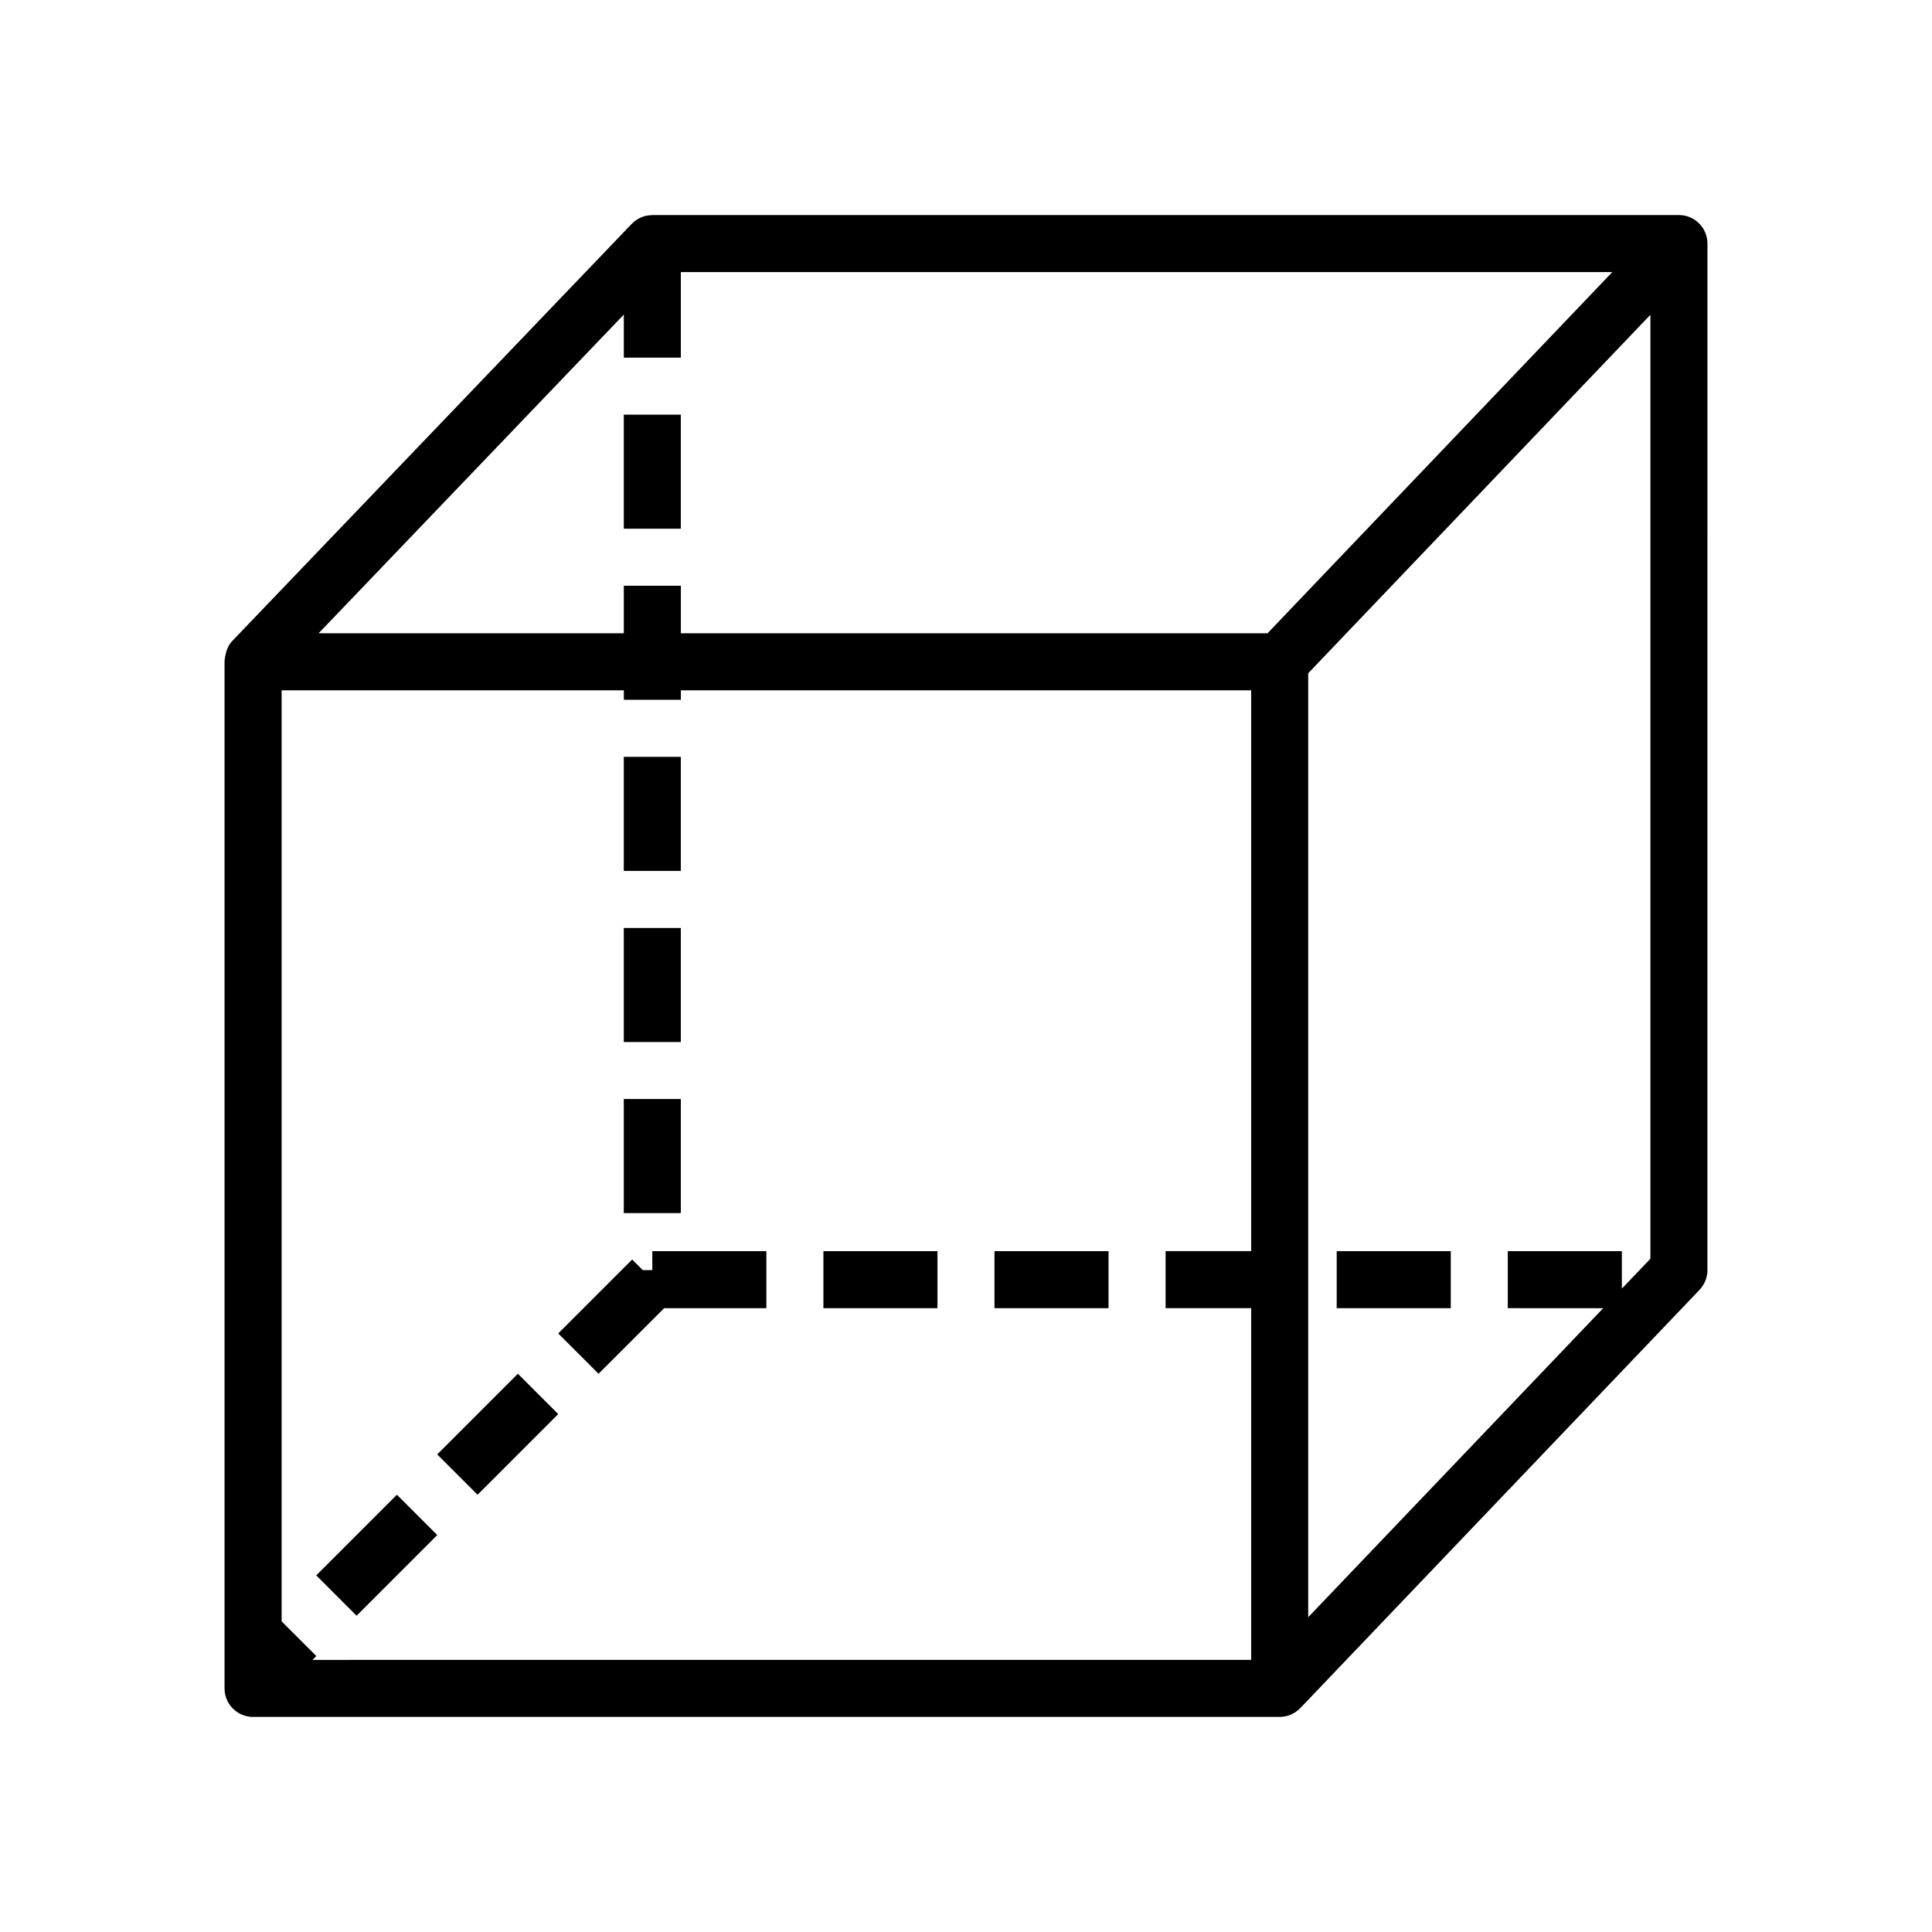 <?xml version="1.0" encoding="UTF-8"?>
<!-- Uploaded to: SVG Repo, www.svgrepo.com, Generator: SVG Repo Mixer Tools -->
<svg fill="#000000" width="800px" height="800px" version="1.1" viewBox="144 144 512 512" xmlns="http://www.w3.org/2000/svg">
 <g>
  <path d="m596.49 208.55c0-4.172-3.387-7.559-7.559-7.559h-272.06c-0.039 0-0.082 0.012-0.117 0.012-0.059 0-0.109 0.016-0.172 0.02-0.945 0.035-1.859 0.227-2.691 0.586-0.02 0.004-0.035 0.02-0.055 0.031-0.902 0.395-1.707 0.957-2.387 1.656-0.012 0.016-0.031 0.016-0.039 0.031l-105.84 110.52c-1.012 1.059-1.523 2.352-1.805 3.684-0.082 0.316-0.133 0.656-0.172 0.992-0.02 0.297-0.102 0.574-0.086 0.871v272.05c0 4.172 3.379 7.559 7.559 7.559h272.06c2.144 0 4.074-0.906 5.453-2.348l0.012 0.012 105.8-110.84-0.012-0.012c1.301-1.359 2.106-3.188 2.106-5.211zm-27.621 282.13-78.18 81.898v-250.16l90.688-95.004v250.16l-7.566 7.926v-9.934h-30.23v15.113zm-259.55-191.45v12.602h-80.887l80.887-84.465v11.414h15.113v-22.672h246.84l-91.375 95.723h-155.46v-12.602zm-82.508 284.66 1.02-1.02-9.195-9.188v-246.74h90.688v2.516h15.113l-0.004-2.516h151.14v148.62h-22.68v15.113h22.68v93.203z"/>
  <path d="m309.31 344.57h15.113v30.23h-15.113z"/>
  <path d="m309.31 389.92h15.113v30.23h-15.113z"/>
  <path d="m309.31 253.89h15.113v30.223h-15.113z"/>
  <path d="m238.5 572.18-10.688-10.688 21.371-21.371 10.688 10.688z"/>
  <path d="m309.31 435.25h15.113v30.23h-15.113z"/>
  <path d="m270.56 540.12-10.688-10.688 21.375-21.375 10.688 10.688z"/>
  <path d="m407.55 475.57h30.223v15.113h-30.223z"/>
  <path d="m498.24 475.57h30.23v15.113h-30.23z"/>
  <path d="m362.21 475.57h30.23v15.113h-30.23z"/>
  <path d="m316.87 480.6h-2.523l-2.816-2.816-19.594 19.59 10.684 10.684 17.383-17.371h27.094v-15.113h-30.227z"/>
 </g>
</svg>